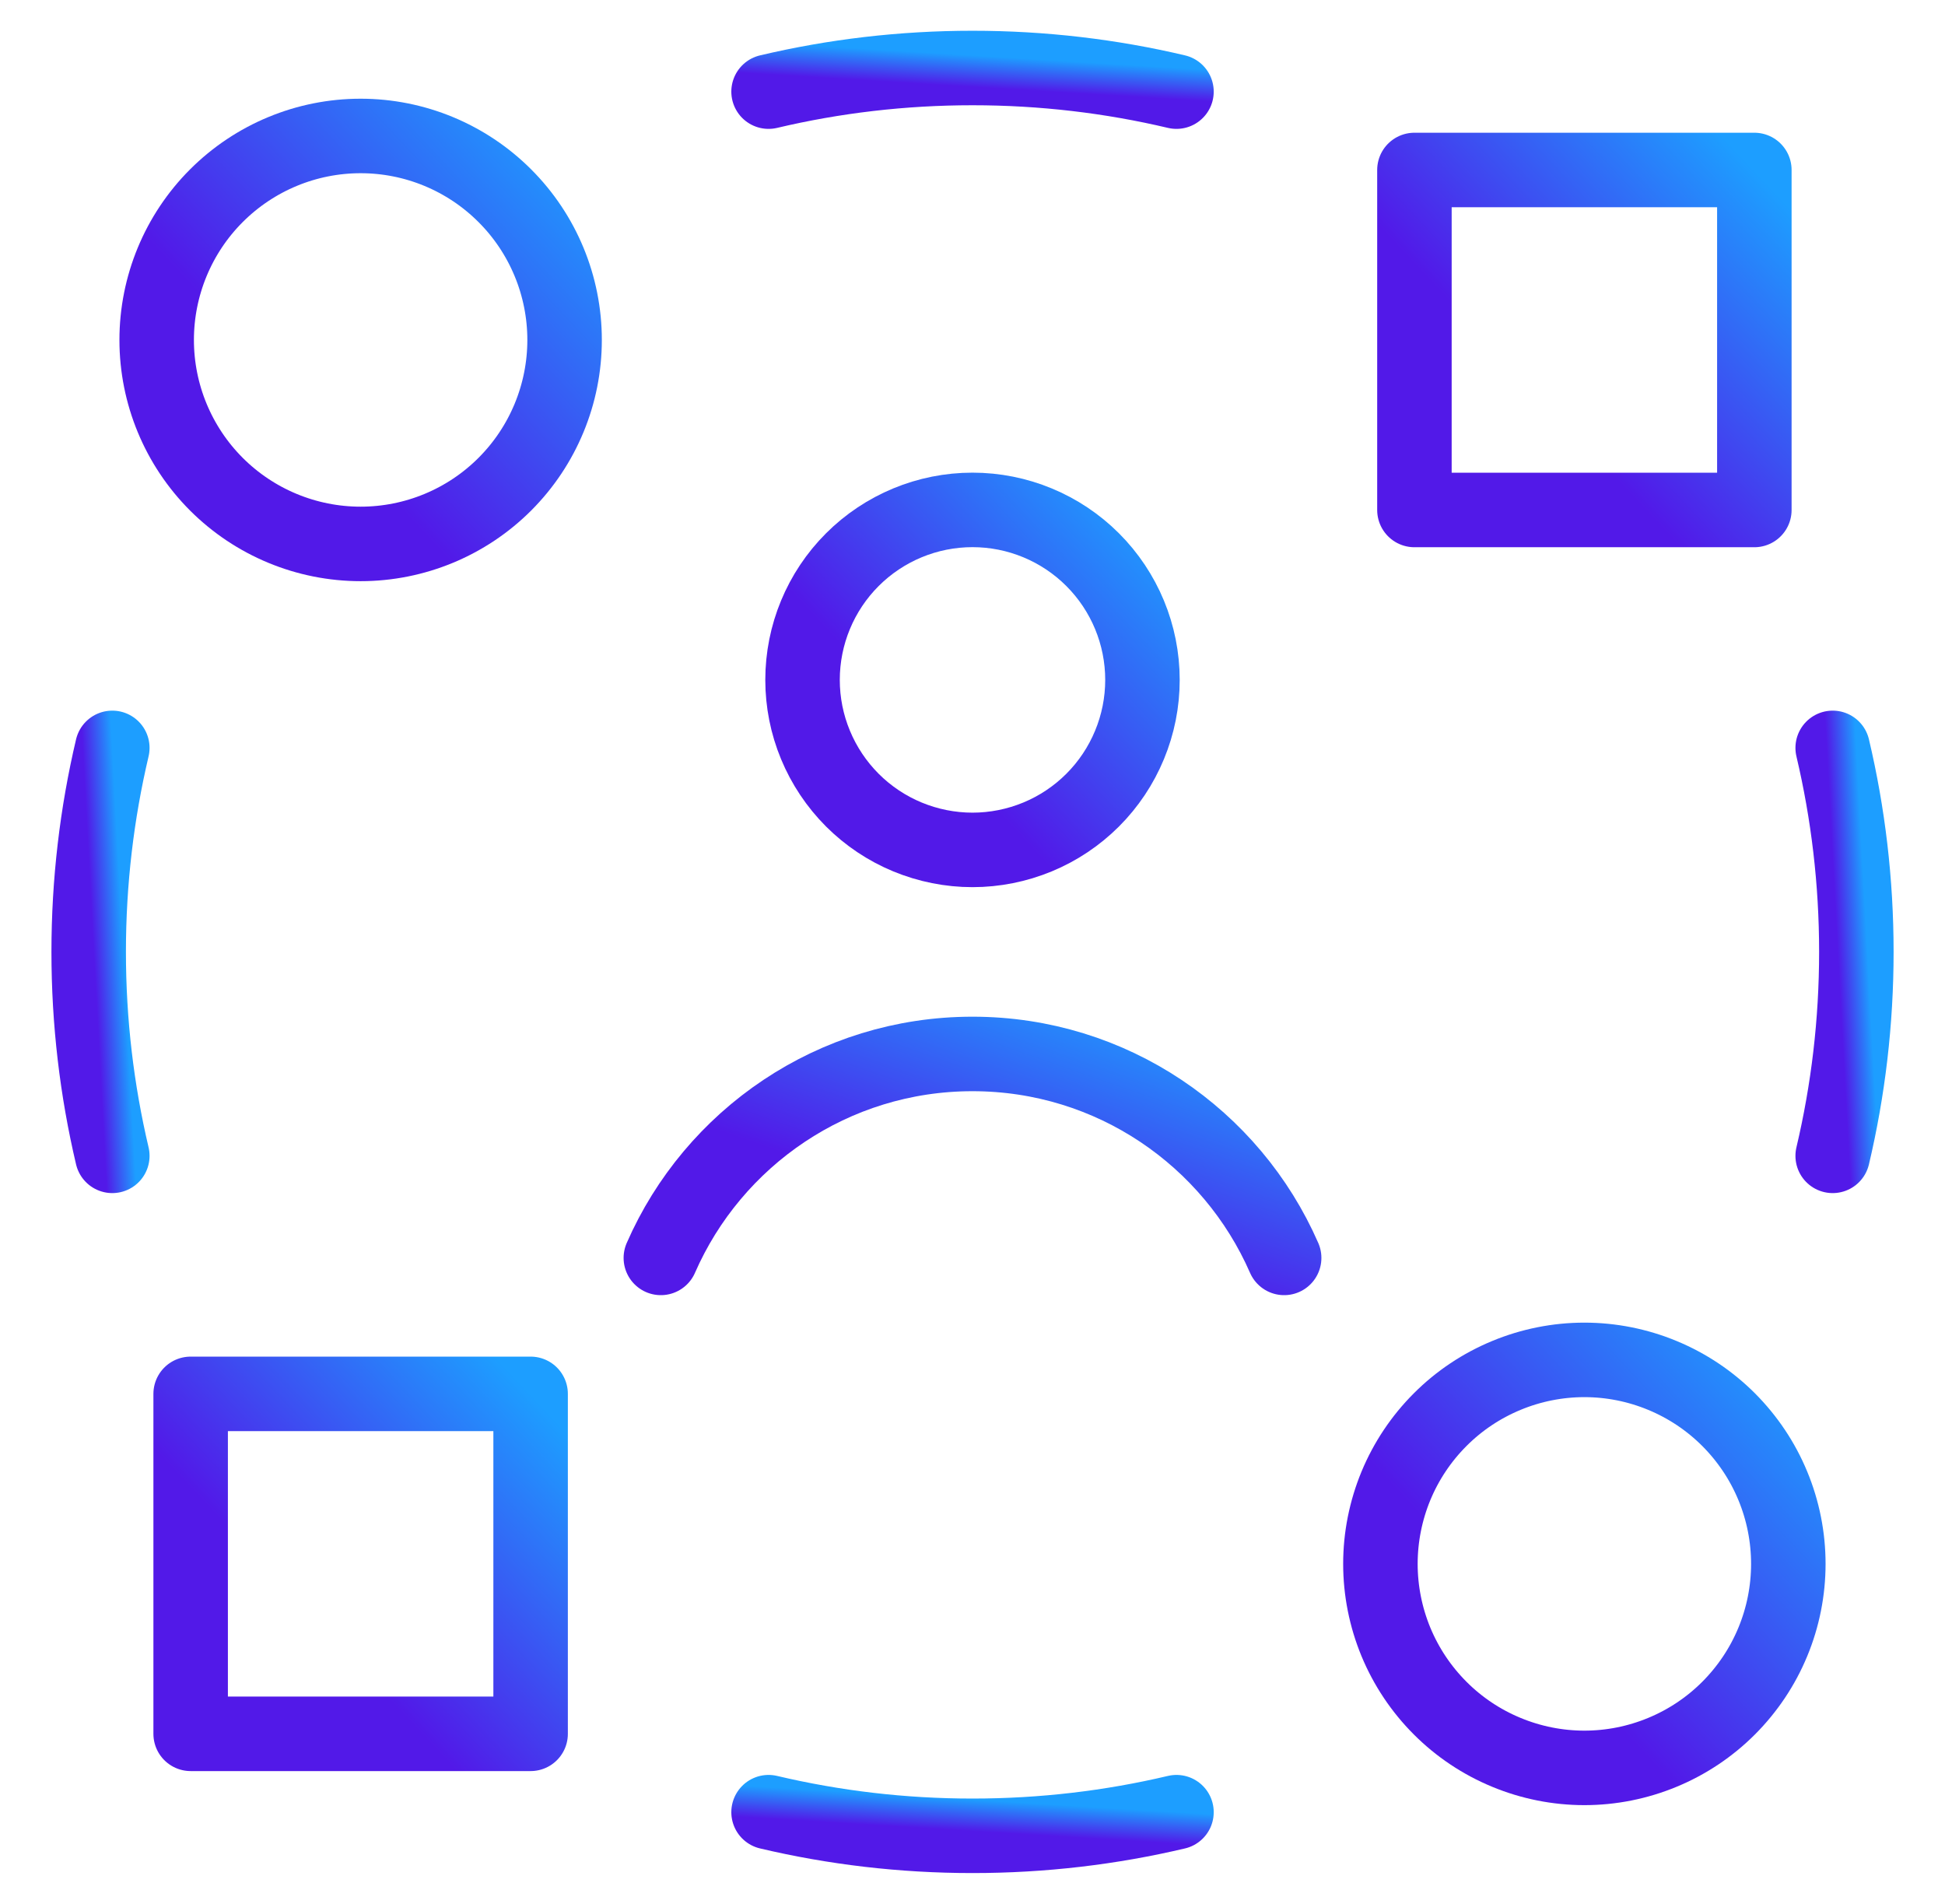 <svg width="47" height="46" viewBox="0 0 47 46" fill="none" xmlns="http://www.w3.org/2000/svg">
<path d="M19.393 16.427C19.393 16.967 19.499 17.501 19.706 17.999C19.912 18.497 20.215 18.95 20.596 19.332C20.977 19.713 21.43 20.016 21.928 20.222C22.427 20.428 22.961 20.535 23.5 20.535C24.039 20.535 24.573 20.428 25.072 20.222C25.57 20.016 26.023 19.713 26.404 19.332C26.786 18.95 27.088 18.497 27.294 17.999C27.501 17.501 27.607 16.967 27.607 16.427C27.607 15.338 27.174 14.293 26.404 13.523C25.634 12.753 24.589 12.32 23.5 12.32C22.411 12.32 21.366 12.753 20.596 13.523C19.826 14.293 19.393 15.338 19.393 16.427Z" stroke="url(#paint0_linear_2324_10436)" stroke-width="1.8" stroke-linecap="round" stroke-linejoin="round"/>
<path d="M15.969 30.393C17.237 27.492 20.132 25.465 23.5 25.465C26.868 25.465 29.763 27.492 31.031 30.393" stroke="url(#paint1_linear_2324_10436)" stroke-width="1.8" stroke-linecap="round" stroke-linejoin="round"/>
<path d="M3.786 8.214C3.786 9.521 4.305 10.774 5.229 11.699C6.154 12.623 7.407 13.142 8.714 13.142C10.021 13.142 11.275 12.623 12.199 11.699C13.124 10.774 13.643 9.521 13.643 8.214C13.643 6.907 13.124 5.653 12.199 4.729C11.275 3.804 10.021 3.285 8.714 3.285C7.407 3.285 6.154 3.804 5.229 4.729C4.305 5.653 3.786 6.907 3.786 8.214Z" stroke="url(#paint2_linear_2324_10436)" stroke-width="1.8" stroke-linecap="round" stroke-linejoin="round"/>
<path d="M12.822 33.678H4.607V41.892H12.822V33.678Z" stroke="url(#paint3_linear_2324_10436)" stroke-width="1.8" stroke-linecap="round" stroke-linejoin="round"/>
<path d="M42.393 4.107H34.179V12.322H42.393V4.107Z" stroke="url(#paint4_linear_2324_10436)" stroke-width="1.8" stroke-linecap="round" stroke-linejoin="round"/>
<path d="M2.714 27.927C2.341 26.345 2.143 24.695 2.143 22.999C2.143 21.303 2.341 19.652 2.714 18.07" stroke="url(#paint5_linear_2324_10436)" stroke-width="1.8" stroke-linecap="round" stroke-linejoin="round"/>
<path d="M18.572 2.214C20.154 1.84 21.804 1.643 23.5 1.643C25.196 1.643 26.846 1.84 28.429 2.214" stroke="url(#paint6_linear_2324_10436)" stroke-width="1.8" stroke-linecap="round" stroke-linejoin="round"/>
<path d="M44.286 18.07C44.66 19.652 44.858 21.303 44.858 22.999C44.858 24.695 44.66 26.345 44.286 27.927" stroke="url(#paint7_linear_2324_10436)" stroke-width="1.8" stroke-linecap="round" stroke-linejoin="round"/>
<path d="M18.572 43.785C20.154 44.159 21.804 44.356 23.5 44.356C25.196 44.356 26.846 44.159 28.429 43.785" stroke="url(#paint8_linear_2324_10436)" stroke-width="1.8" stroke-linecap="round" stroke-linejoin="round"/>
<path d="M33.357 37.786C33.357 38.433 33.485 39.074 33.732 39.672C33.98 40.27 34.343 40.813 34.801 41.271C35.258 41.729 35.802 42.092 36.4 42.339C36.998 42.587 37.639 42.715 38.286 42.715C38.933 42.715 39.574 42.587 40.172 42.339C40.77 42.092 41.313 41.729 41.771 41.271C42.228 40.813 42.592 40.27 42.839 39.672C43.087 39.074 43.214 38.433 43.214 37.786C43.214 37.139 43.087 36.498 42.839 35.9C42.592 35.302 42.228 34.759 41.771 34.301C41.313 33.843 40.77 33.48 40.172 33.233C39.574 32.985 38.933 32.857 38.286 32.857C37.639 32.857 36.998 32.985 36.4 33.233C35.802 33.48 35.258 33.843 34.801 34.301C34.343 34.759 33.98 35.302 33.732 35.9C33.485 36.498 33.357 37.139 33.357 37.786Z" stroke="url(#paint9_linear_2324_10436)" stroke-width="1.8" stroke-linecap="round" stroke-linejoin="round"/>
<defs>
<linearGradient id="paint0_linear_2324_10436" x1="19.393" y1="20.535" x2="27.858" y2="12.587" gradientUnits="userSpaceOnUse">
<stop offset="0.35" stop-color="#5219E8"/>
<stop offset="1" stop-color="#1D9EFF"/>
</linearGradient>
<linearGradient id="paint1_linear_2324_10436" x1="15.969" y1="30.393" x2="19.132" y2="21.318" gradientUnits="userSpaceOnUse">
<stop offset="0.35" stop-color="#5219E8"/>
<stop offset="1" stop-color="#1D9EFF"/>
</linearGradient>
<linearGradient id="paint2_linear_2324_10436" x1="3.786" y1="13.142" x2="13.944" y2="3.605" gradientUnits="userSpaceOnUse">
<stop offset="0.35" stop-color="#5219E8"/>
<stop offset="1" stop-color="#1D9EFF"/>
</linearGradient>
<linearGradient id="paint3_linear_2324_10436" x1="4.607" y1="41.892" x2="13.072" y2="33.945" gradientUnits="userSpaceOnUse">
<stop offset="0.35" stop-color="#5219E8"/>
<stop offset="1" stop-color="#1D9EFF"/>
</linearGradient>
<linearGradient id="paint4_linear_2324_10436" x1="34.179" y1="12.322" x2="42.643" y2="4.374" gradientUnits="userSpaceOnUse">
<stop offset="0.35" stop-color="#5219E8"/>
<stop offset="1" stop-color="#1D9EFF"/>
</linearGradient>
<linearGradient id="paint5_linear_2324_10436" x1="2.143" y1="27.927" x2="3.248" y2="27.867" gradientUnits="userSpaceOnUse">
<stop offset="0.35" stop-color="#5219E8"/>
<stop offset="1" stop-color="#1D9EFF"/>
</linearGradient>
<linearGradient id="paint6_linear_2324_10436" x1="18.572" y1="2.214" x2="18.644" y2="1.038" gradientUnits="userSpaceOnUse">
<stop offset="0.35" stop-color="#5219E8"/>
<stop offset="1" stop-color="#1D9EFF"/>
</linearGradient>
<linearGradient id="paint7_linear_2324_10436" x1="44.286" y1="27.927" x2="45.391" y2="27.867" gradientUnits="userSpaceOnUse">
<stop offset="0.35" stop-color="#5219E8"/>
<stop offset="1" stop-color="#1D9EFF"/>
</linearGradient>
<linearGradient id="paint8_linear_2324_10436" x1="18.572" y1="44.356" x2="18.644" y2="43.181" gradientUnits="userSpaceOnUse">
<stop offset="0.35" stop-color="#5219E8"/>
<stop offset="1" stop-color="#1D9EFF"/>
</linearGradient>
<linearGradient id="paint9_linear_2324_10436" x1="33.357" y1="42.715" x2="43.515" y2="33.178" gradientUnits="userSpaceOnUse">
<stop offset="0.35" stop-color="#5219E8"/>
<stop offset="1" stop-color="#1D9EFF"/>
</linearGradient>
</defs>
</svg>
